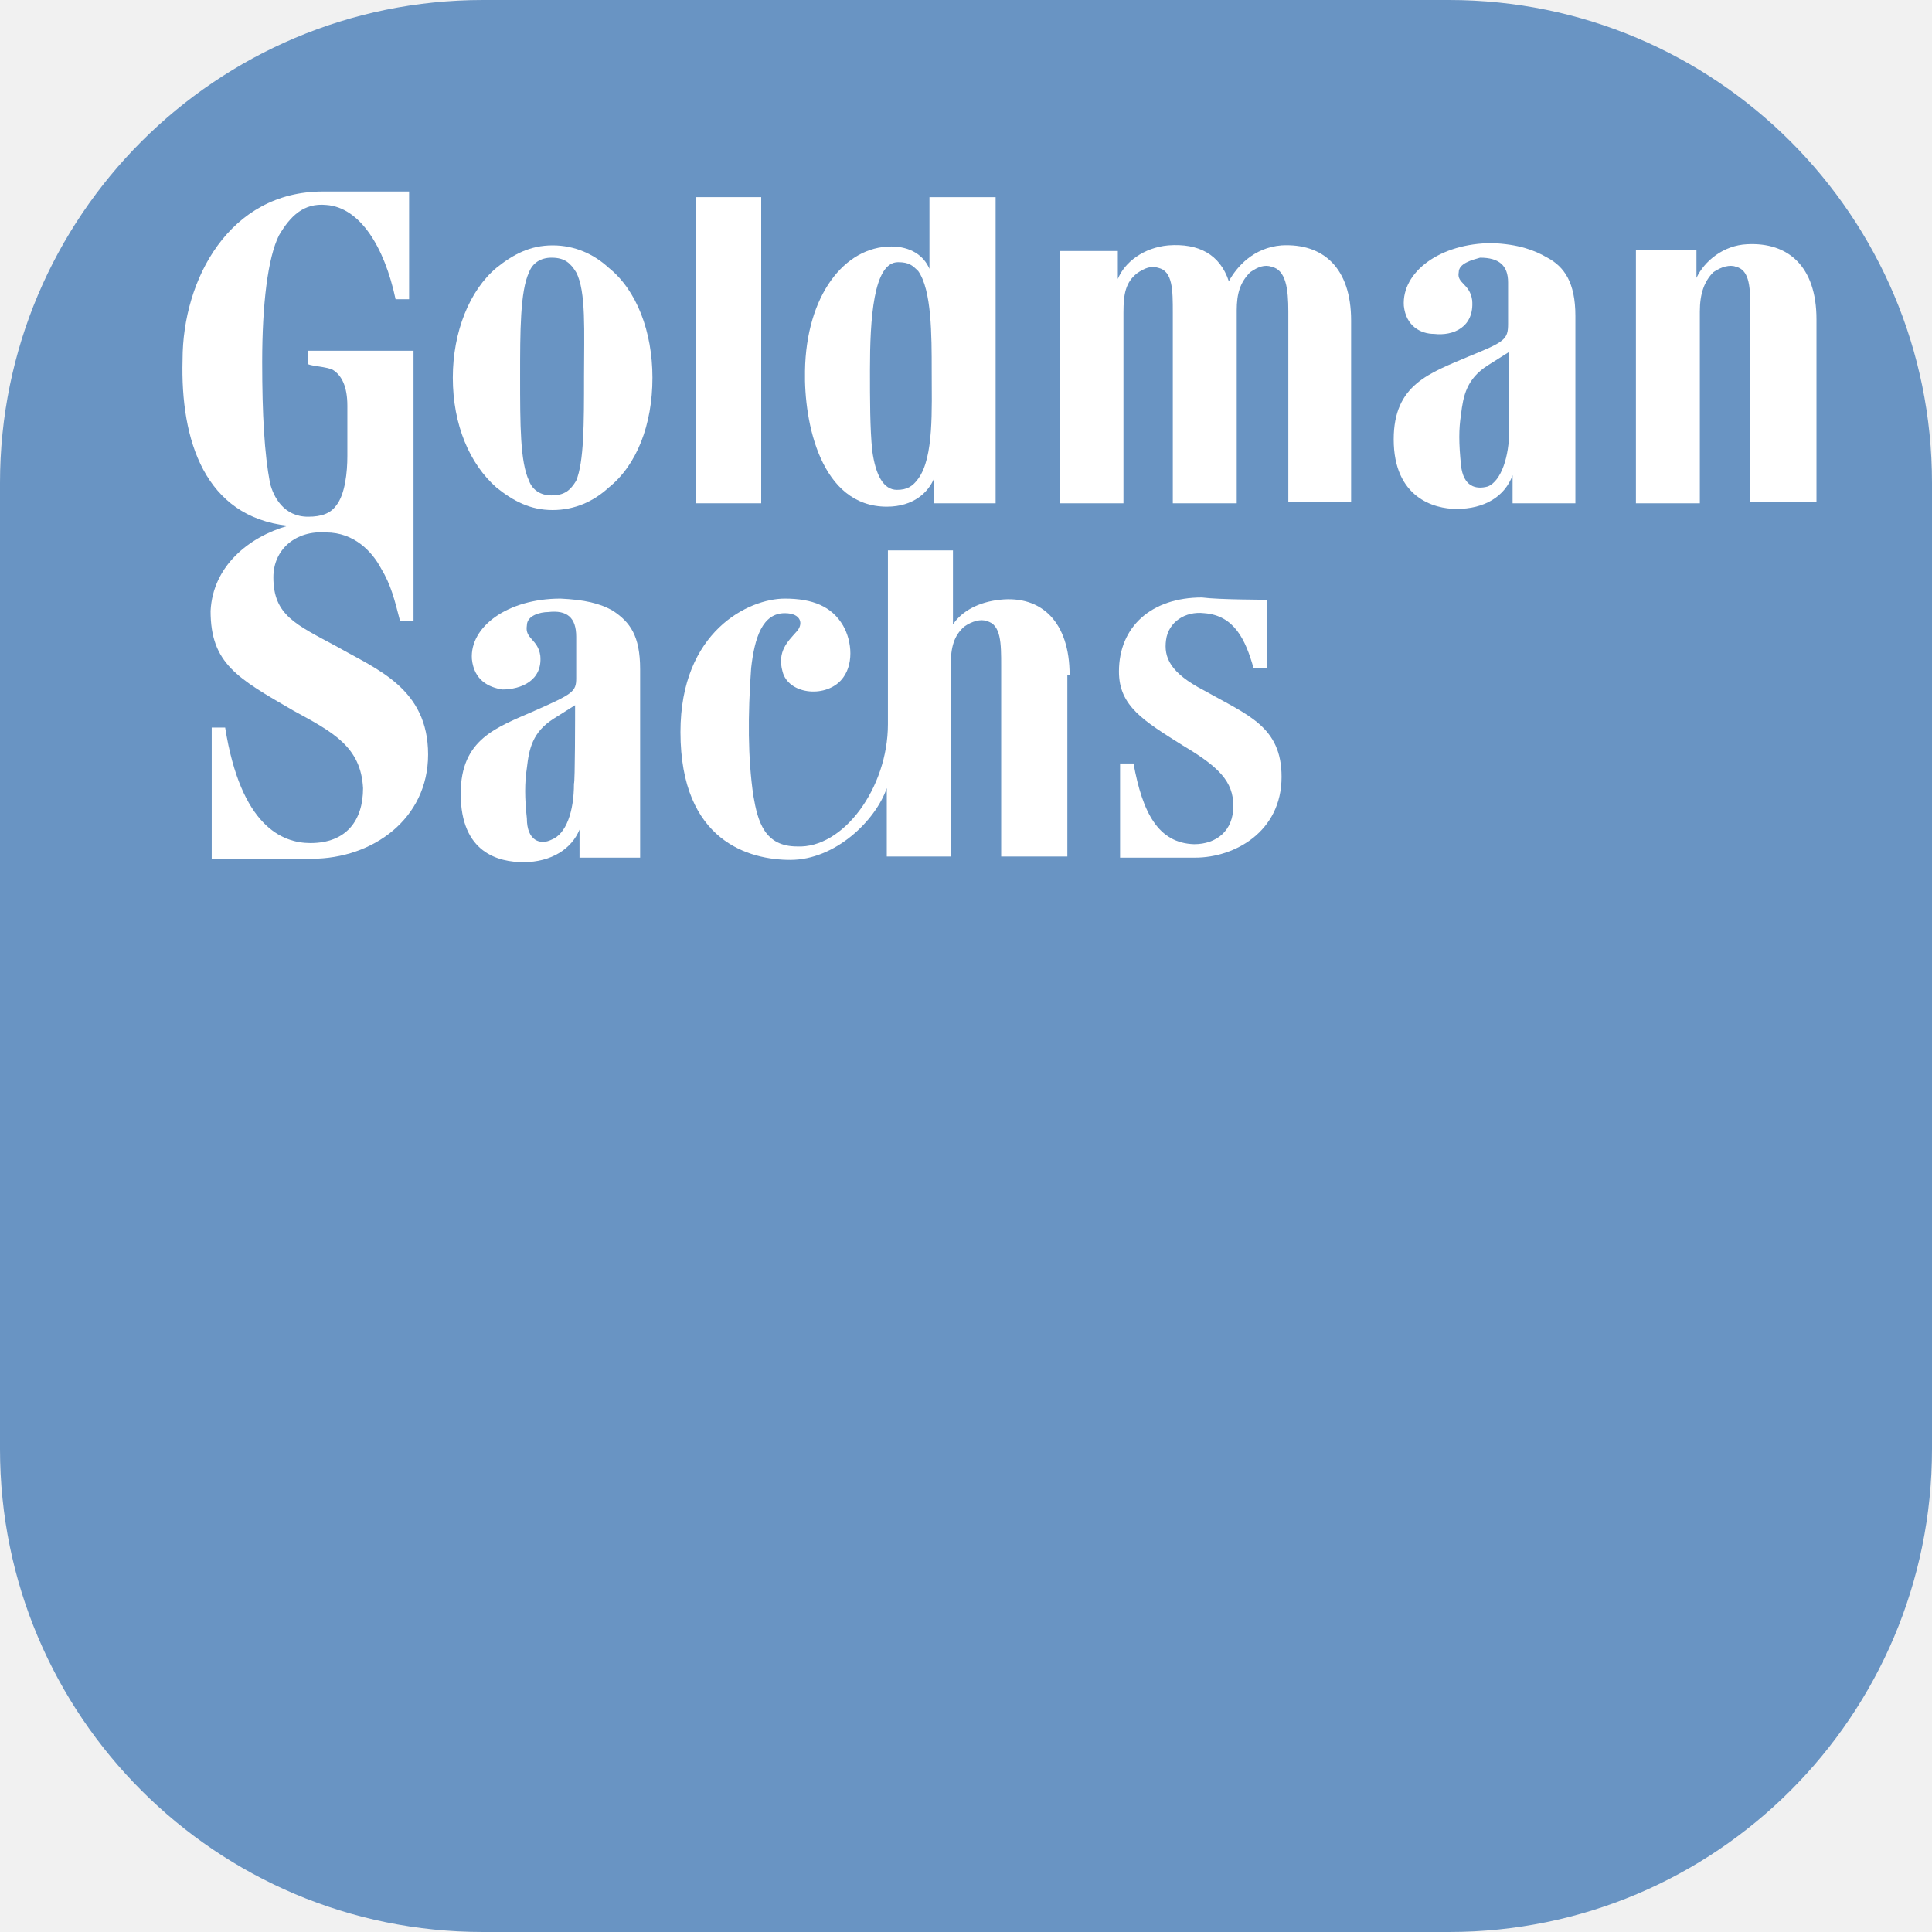 <svg width="24" height="24" viewBox="0 0 24 24" fill="none" xmlns="http://www.w3.org/2000/svg">
<rect width="24" height="24" fill="#F1F1F1"/>
<path fill-rule="evenodd" clip-rule="evenodd" d="M0 18C0 21.314 2.686 24 6 24H18C21.314 24 24 21.314 24 18V6C24 2.686 21.314 0 18 0H6C2.686 0 0 2.686 0 6V18Z" fill="#6994C3"/>
<path fill-rule="evenodd" clip-rule="evenodd" d="M21.116 6.252H20.322V3.104H21.074V3.452C21.172 3.243 21.409 3.048 21.701 3.034C22.217 3.006 22.565 3.313 22.565 3.967V6.238H21.743V3.87C21.743 3.591 21.743 3.354 21.562 3.313C21.492 3.285 21.381 3.313 21.283 3.382C21.172 3.494 21.116 3.647 21.116 3.87C21.116 3.926 21.116 6.252 21.116 6.252Z" fill="white"/>
<path fill-rule="evenodd" clip-rule="evenodd" d="M7.561 3.326C7.38 3.159 7.143 3.048 6.865 3.048C6.586 3.048 6.377 3.159 6.168 3.326C5.834 3.605 5.625 4.121 5.625 4.692C5.625 5.277 5.834 5.764 6.168 6.057C6.377 6.224 6.586 6.336 6.865 6.336C7.143 6.336 7.38 6.224 7.561 6.057C7.91 5.778 8.105 5.277 8.105 4.692C8.105 4.121 7.91 3.605 7.561 3.326ZM7.255 4.678C7.255 5.263 7.255 5.737 7.157 5.973C7.088 6.085 7.018 6.154 6.851 6.154C6.712 6.154 6.614 6.085 6.572 5.973C6.461 5.737 6.461 5.277 6.461 4.678C6.461 4.121 6.461 3.619 6.572 3.382C6.614 3.271 6.712 3.201 6.851 3.201C7.018 3.201 7.088 3.271 7.157 3.382C7.283 3.619 7.255 4.121 7.255 4.678Z" fill="white"/>
<path fill-rule="evenodd" clip-rule="evenodd" d="M15.739 7.45V8.3H15.572C15.474 7.951 15.335 7.645 14.959 7.617C14.722 7.589 14.513 7.729 14.485 7.951C14.457 8.16 14.527 8.355 14.959 8.578C15.502 8.885 15.92 9.024 15.92 9.651C15.92 10.334 15.335 10.654 14.847 10.654C14.638 10.654 13.914 10.654 13.914 10.654V9.484H14.081C14.193 10.097 14.388 10.473 14.833 10.487C15.112 10.487 15.321 10.32 15.321 10.013C15.321 9.707 15.14 9.526 14.694 9.261C14.207 8.954 13.9 8.773 13.9 8.342C13.9 7.784 14.304 7.422 14.931 7.422C15.14 7.45 15.739 7.45 15.739 7.45Z" fill="white"/>
<path fill-rule="evenodd" clip-rule="evenodd" d="M16.784 6.252V3.981C16.784 3.327 16.436 3.02 15.92 3.048C15.572 3.076 15.363 3.313 15.265 3.494C15.154 3.159 14.889 3.02 14.513 3.048C14.207 3.076 13.97 3.257 13.886 3.466V3.118H13.162V6.252H13.956C13.956 6.252 13.956 3.953 13.956 3.884C13.956 3.647 13.984 3.508 14.123 3.396C14.221 3.327 14.304 3.299 14.388 3.327C14.569 3.368 14.569 3.605 14.569 3.884V6.252H15.363V3.856C15.363 3.647 15.405 3.508 15.53 3.382C15.628 3.313 15.711 3.285 15.795 3.313C15.976 3.354 16.004 3.591 16.004 3.87V6.238H16.784V6.252Z" fill="white"/>
<path fill-rule="evenodd" clip-rule="evenodd" d="M8.648 2.449H9.456V6.252H8.648V2.449Z" fill="white"/>
<path fill-rule="evenodd" clip-rule="evenodd" d="M12.368 6.252V2.449H11.546V3.34C11.476 3.173 11.309 3.062 11.072 3.062C10.487 3.062 10.014 3.675 10 4.608C9.986 5.249 10.195 6.294 11.017 6.294C11.351 6.294 11.532 6.113 11.602 5.946V6.252H12.368ZM11.407 3.368C11.574 3.605 11.574 4.162 11.574 4.608C11.574 5.082 11.602 5.681 11.407 5.946C11.337 6.043 11.267 6.085 11.142 6.085C10.975 6.085 10.877 5.904 10.835 5.597C10.807 5.319 10.807 4.97 10.807 4.594C10.807 3.967 10.849 3.257 11.156 3.257C11.295 3.257 11.337 3.299 11.407 3.368Z" fill="white"/>
<path fill-rule="evenodd" clip-rule="evenodd" d="M19.222 3.201C19.431 3.313 19.57 3.508 19.57 3.925V6.252H18.79V5.904C18.692 6.168 18.442 6.322 18.093 6.322C17.815 6.322 17.313 6.182 17.313 5.458C17.313 4.775 17.759 4.636 18.247 4.427C18.692 4.246 18.734 4.218 18.734 4.023C18.734 3.856 18.734 3.717 18.734 3.508C18.734 3.299 18.623 3.201 18.386 3.201C18.288 3.229 18.121 3.271 18.121 3.382C18.093 3.522 18.26 3.522 18.288 3.73C18.316 4.065 18.052 4.176 17.815 4.148C17.648 4.148 17.466 4.051 17.439 3.8C17.411 3.382 17.884 3.02 18.539 3.02C18.86 3.034 19.055 3.104 19.222 3.201ZM18.748 4.371L18.483 4.538C18.219 4.706 18.177 4.915 18.149 5.151C18.121 5.333 18.121 5.5 18.149 5.778C18.177 6.043 18.33 6.085 18.483 6.043C18.651 5.973 18.748 5.667 18.748 5.346C18.748 5.333 18.748 4.497 18.748 4.371Z" fill="white"/>
<path fill-rule="evenodd" clip-rule="evenodd" d="M7.617 7.589C7.826 7.729 7.952 7.896 7.952 8.314V10.654H7.199V10.306C7.102 10.543 6.851 10.71 6.503 10.71C6.196 10.71 5.723 10.598 5.723 9.86C5.723 9.178 6.168 9.038 6.642 8.829C7.116 8.62 7.158 8.592 7.158 8.425C7.158 8.258 7.158 8.119 7.158 7.91C7.158 7.673 7.046 7.575 6.809 7.603C6.712 7.603 6.545 7.645 6.545 7.77C6.517 7.938 6.684 7.938 6.712 8.147C6.74 8.453 6.475 8.565 6.238 8.565C6.071 8.537 5.89 8.453 5.862 8.188C5.834 7.784 6.308 7.436 6.963 7.436C7.255 7.45 7.45 7.492 7.617 7.589ZM7.144 8.76L6.879 8.927C6.614 9.094 6.572 9.303 6.545 9.54C6.517 9.721 6.517 9.916 6.545 10.167C6.545 10.445 6.712 10.501 6.851 10.431C7.032 10.362 7.13 10.083 7.13 9.735C7.144 9.721 7.144 8.871 7.144 8.76Z" fill="white"/>
<path fill-rule="evenodd" clip-rule="evenodd" d="M13.287 8.383C13.287 7.729 12.939 7.394 12.423 7.45C12.159 7.478 11.95 7.589 11.838 7.757V6.837H11.03V8.996C11.03 9.79 10.473 10.543 9.902 10.515C9.498 10.515 9.414 10.208 9.359 9.888C9.289 9.414 9.289 8.885 9.331 8.3C9.373 7.924 9.47 7.617 9.749 7.617C9.958 7.617 9.986 7.757 9.888 7.854C9.79 7.966 9.651 8.091 9.721 8.342C9.79 8.62 10.236 8.676 10.445 8.453C10.612 8.272 10.585 7.966 10.473 7.771C10.334 7.534 10.097 7.436 9.749 7.436C9.303 7.436 8.453 7.84 8.453 9.094C8.453 10.459 9.317 10.682 9.818 10.682C10.376 10.682 10.877 10.194 11.016 9.79V10.64H11.81V8.272C11.81 8.035 11.852 7.896 11.978 7.784C12.075 7.715 12.187 7.687 12.256 7.715C12.437 7.757 12.437 7.993 12.437 8.272V10.64H13.259V8.383H13.287Z" fill="white"/>
<path fill-rule="evenodd" clip-rule="evenodd" d="M5.082 2.379V3.717H4.914C4.775 3.062 4.469 2.574 4.051 2.546C3.772 2.519 3.605 2.686 3.466 2.923C3.326 3.201 3.257 3.786 3.257 4.497C3.257 5.152 3.285 5.639 3.354 6.001C3.396 6.168 3.521 6.419 3.828 6.419C3.995 6.419 4.106 6.377 4.176 6.28C4.288 6.141 4.315 5.862 4.315 5.667C4.315 5.36 4.315 5.263 4.315 5.04C4.315 4.803 4.246 4.664 4.134 4.594C4.037 4.552 3.897 4.552 3.828 4.525V4.357H5.137V7.715H4.97C4.901 7.45 4.859 7.269 4.733 7.06C4.622 6.851 4.399 6.614 4.051 6.614C3.675 6.586 3.396 6.823 3.396 7.171C3.396 7.645 3.675 7.757 4.19 8.035C4.678 8.314 5.318 8.551 5.318 9.373C5.318 10.167 4.636 10.668 3.87 10.668C3.702 10.668 2.63 10.668 2.63 10.668V9.038H2.797C2.992 10.264 3.507 10.473 3.856 10.473C4.301 10.473 4.51 10.194 4.51 9.791C4.483 9.275 4.134 9.094 3.647 8.829C2.95 8.425 2.616 8.244 2.616 7.589C2.644 7.032 3.09 6.67 3.577 6.531C2.546 6.419 2.24 5.472 2.268 4.469C2.268 3.466 2.853 2.379 4.009 2.379C4.51 2.379 5.082 2.379 5.082 2.379Z" fill="white"/>
</svg>
